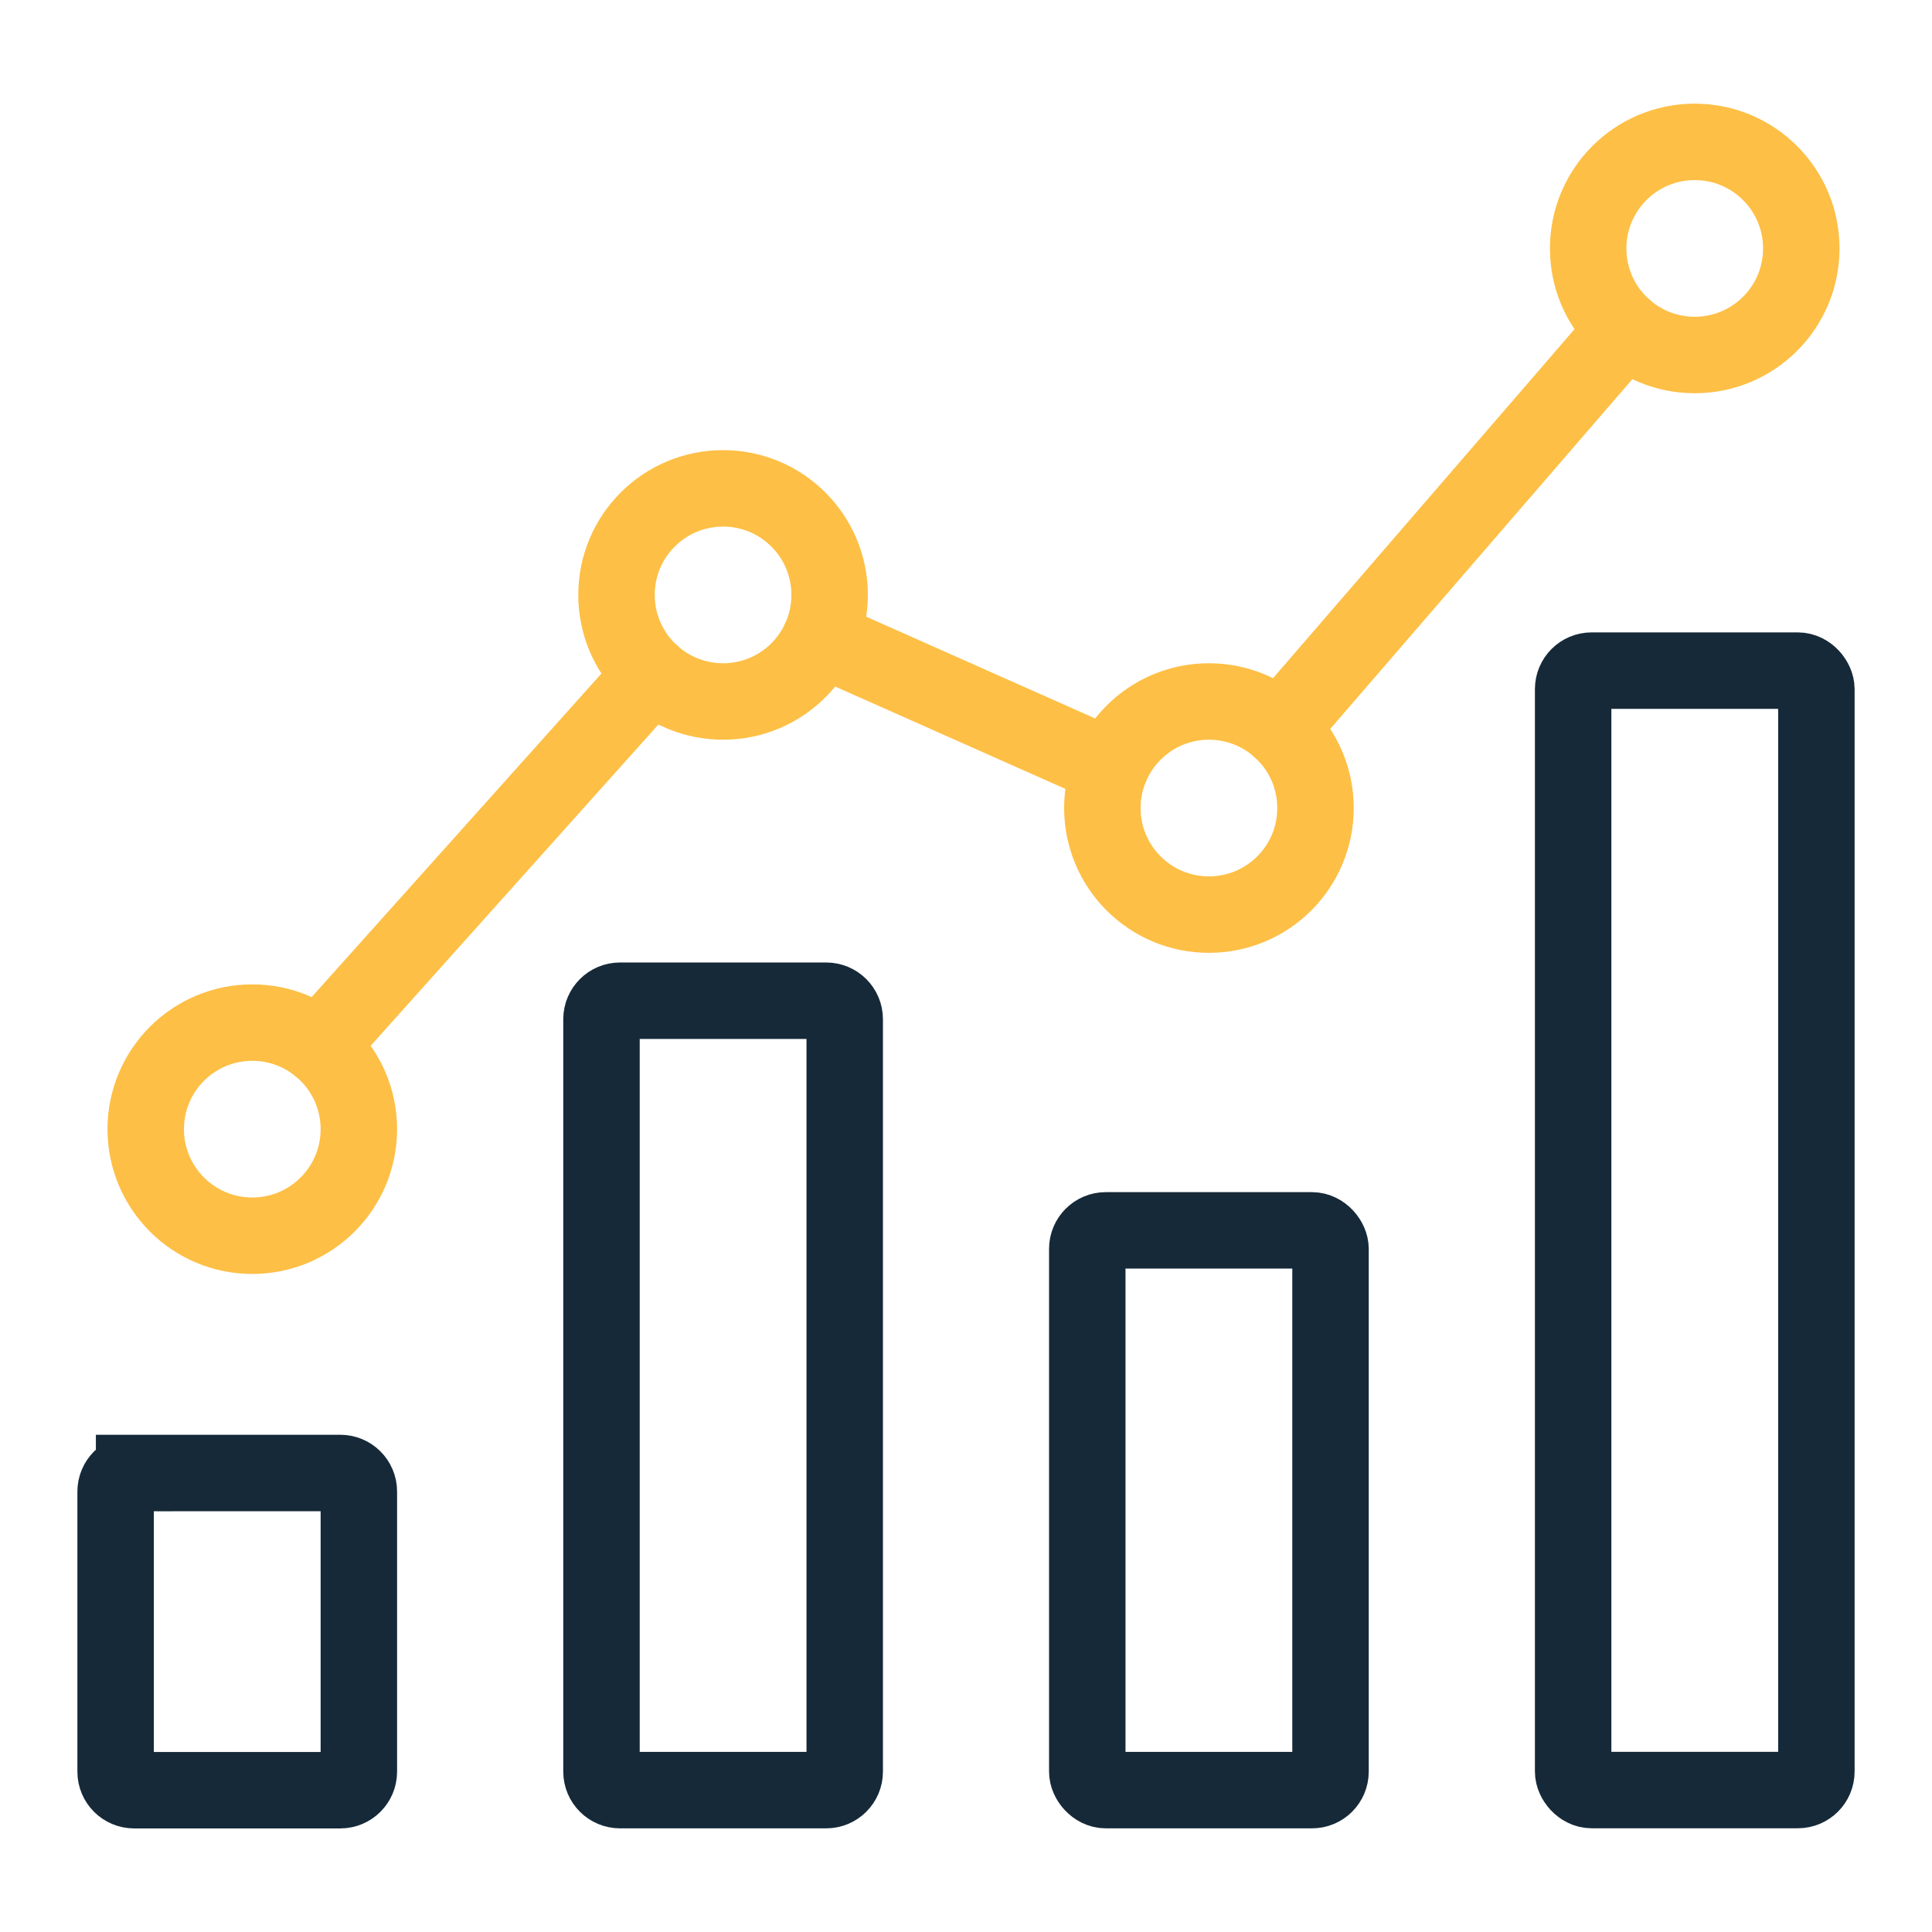 <?xml version="1.0" encoding="UTF-8"?><svg id="Analyse" xmlns="http://www.w3.org/2000/svg" viewBox="0 0 256 256"><defs><style>.cls-1{stroke:#fdbf45;}.cls-1,.cls-2{fill:none;stroke-linecap:round;stroke-miterlimit:10;stroke-width:10.13px;}.cls-2{stroke:#162938;}</style></defs><path class="cls-2" d="M17.77,195.18h27.33c1.35,0,2.45,1.1,2.45,2.45v37.13c0,1.35-1.1,2.45-2.45,2.45H17.77c-1.35,0-2.45-1.1-2.45-2.45v-37.12c0-1.35,1.1-2.45,2.45-2.45Z"/><path class="cls-2" d="M82.15,132.6h27.33c1.35,0,2.45,1.1,2.45,2.45v99.7c0,1.35-1.1,2.45-2.45,2.45h-27.33c-1.35,0-2.45-1.1-2.45-2.45v-99.7c0-1.35,1.1-2.45,2.45-2.45Z"/><rect class="cls-2" x="144.07" y="163.03" width="32.23" height="74.17" rx="2.45" ry="2.45"/><rect class="cls-2" x="208.45" y="88.86" width="32.23" height="148.33" rx="2.45" ry="2.45"/><g><line class="cls-1" x1="169.59" y1="96.56" x2="215.34" y2="43.6"/><line class="cls-1" x1="108.71" y1="84.56" x2="147.15" y2="101.65"/><line class="cls-1" x1="42.27" y1="138.62" x2="86.41" y2="89.34"/><path class="cls-1" d="M109.93,78.83c0,7.8-6.32,14.12-14.12,14.12s-14.12-6.32-14.12-14.12,6.32-14.12,14.12-14.12,14.12,6.32,14.12,14.12Z"/><path class="cls-1" d="M47.55,149.62c0,7.8-6.32,14.12-14.12,14.12s-14.12-6.32-14.12-14.12,6.32-14.12,14.12-14.12,14.12,6.32,14.12,14.12Z"/><path class="cls-1" d="M174.31,107.07c0,7.8-6.32,14.12-14.12,14.12s-14.12-6.32-14.12-14.12,6.32-14.12,14.12-14.12,14.12,6.32,14.12,14.12Z"/><path class="cls-1" d="M238.68,32.92c0,7.8-6.32,14.12-14.12,14.12s-14.12-6.32-14.12-14.12,6.32-14.12,14.12-14.12,14.12,6.32,14.12,14.12Z"/></g></svg>